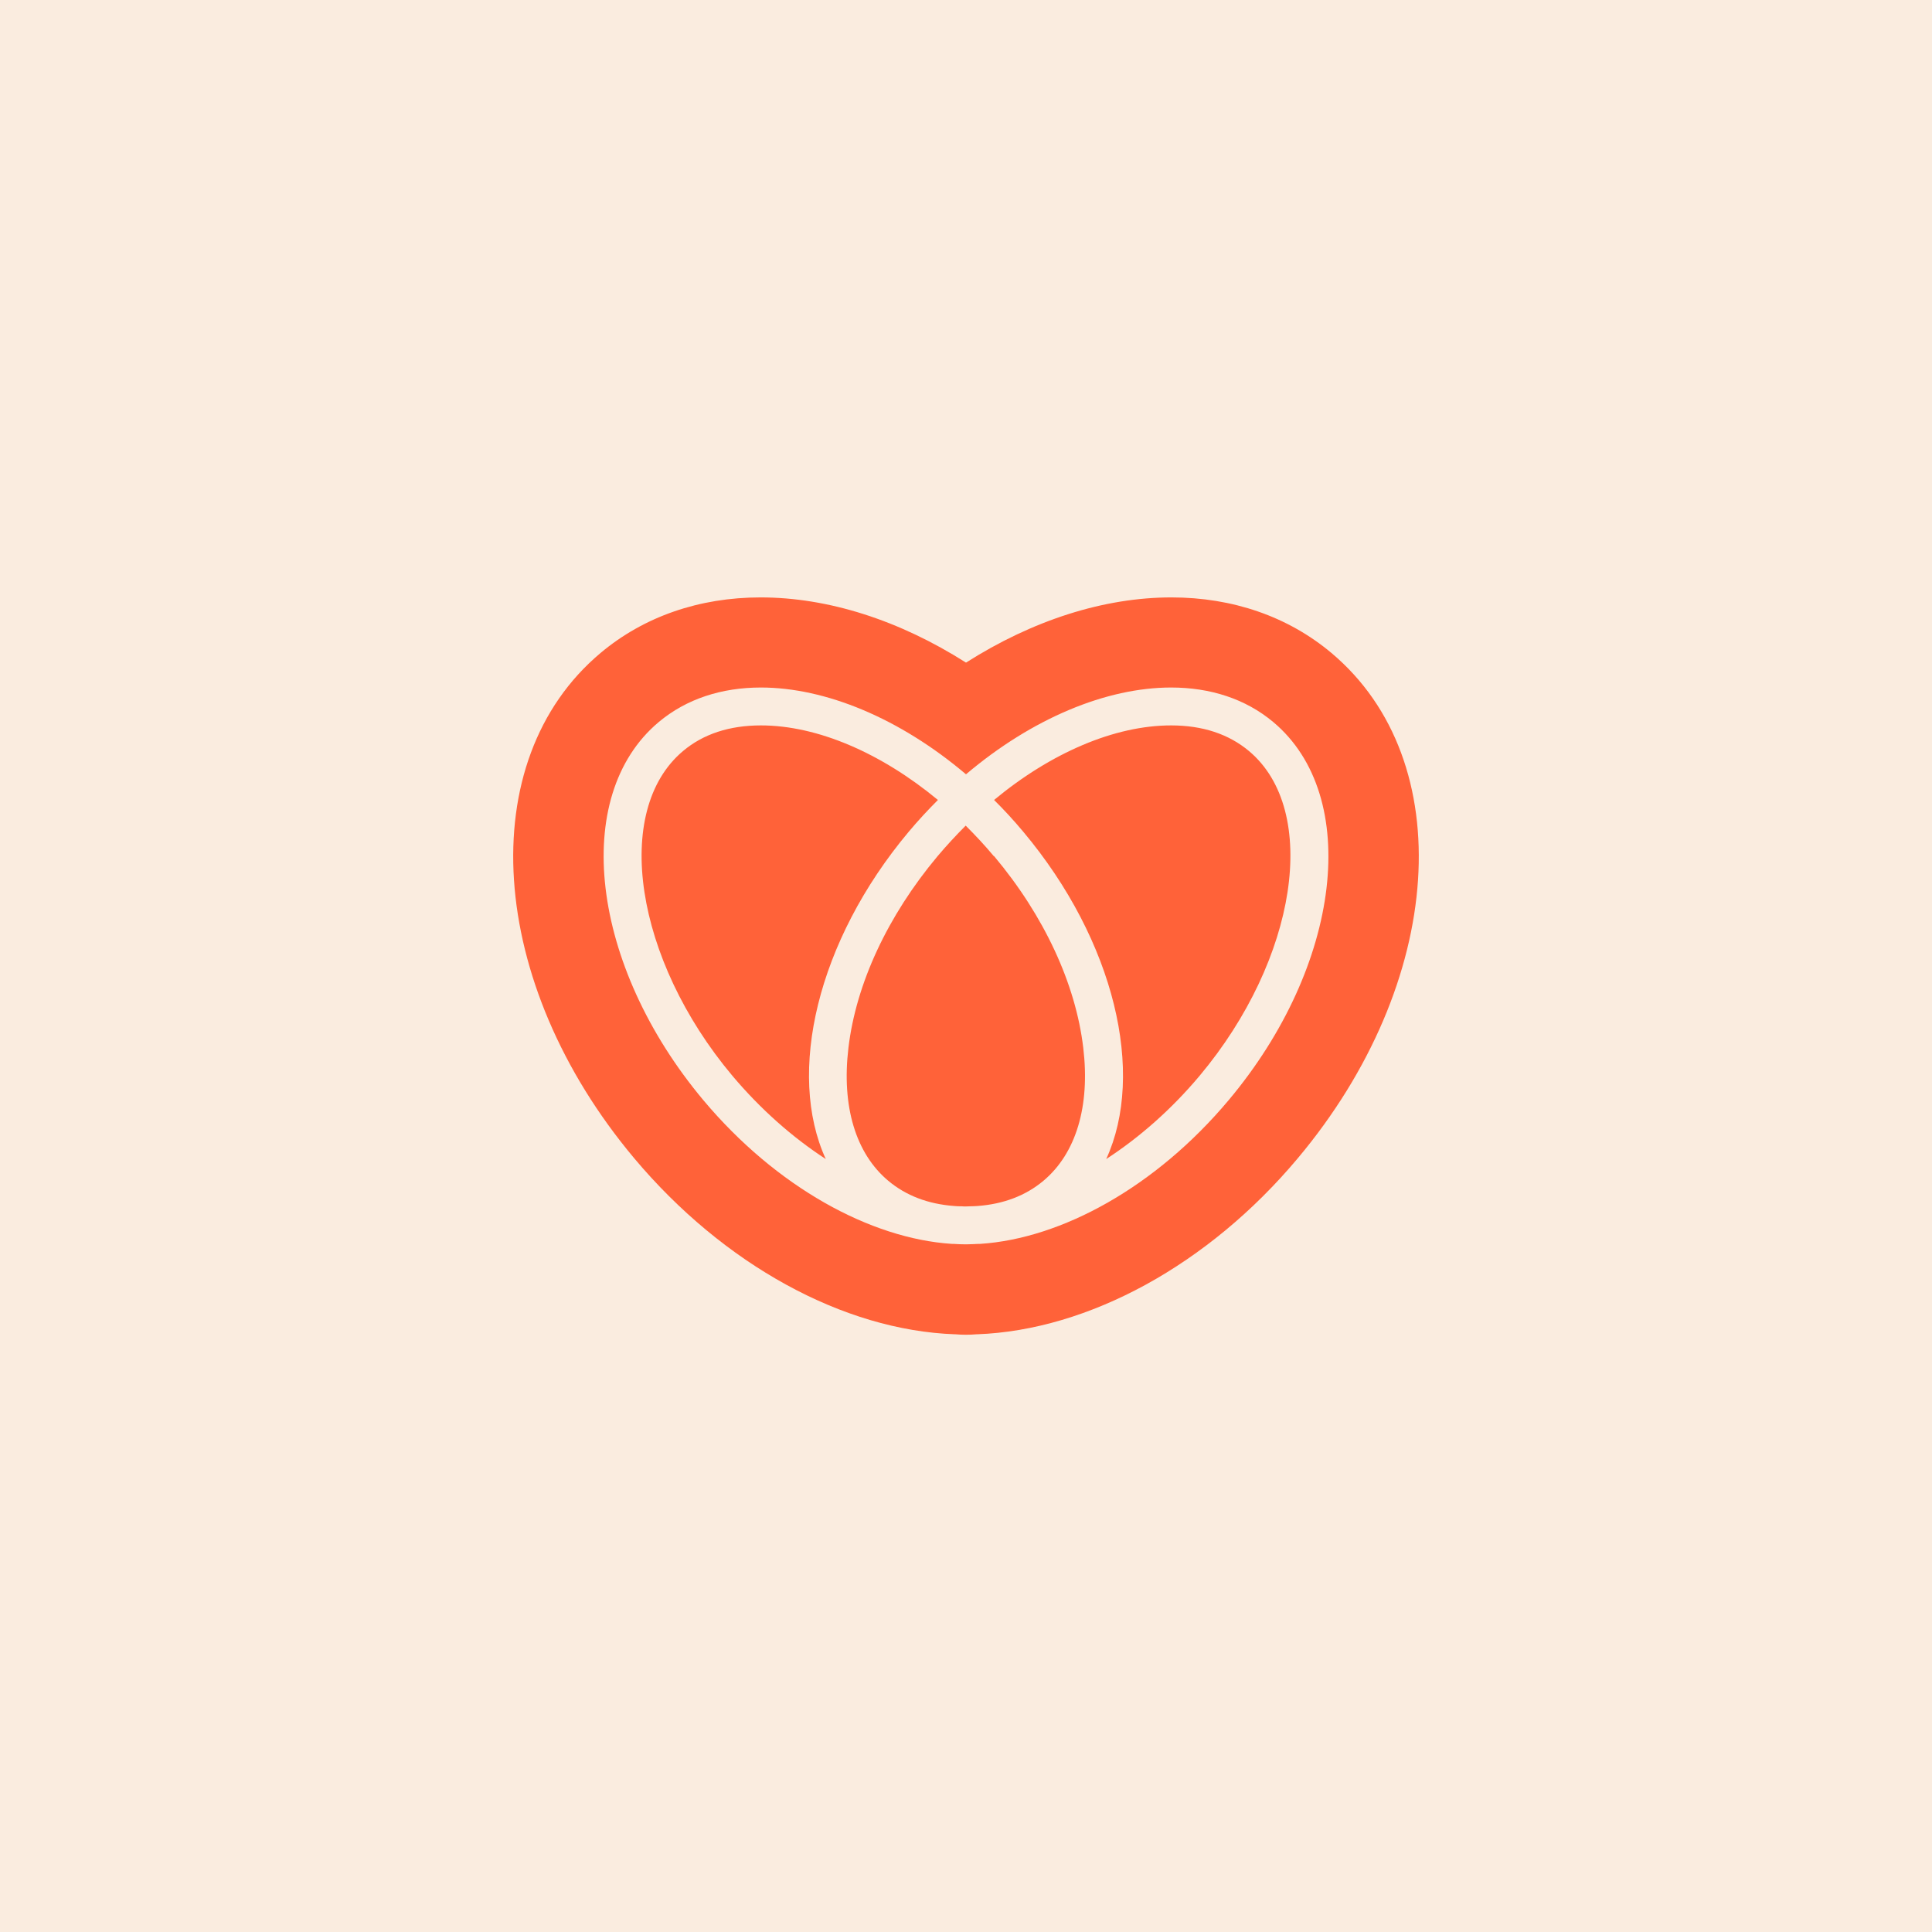 <?xml version="1.0" encoding="UTF-8"?>
<svg id="Layer_2" data-name="Layer 2" xmlns="http://www.w3.org/2000/svg" viewBox="0 0 128 128">
  <defs>
    <style>
      .cls-1 {
        fill: #faecdf;
      }

      .cls-1, .cls-2, .cls-3 {
        stroke-width: 0px;
      }

      .cls-2 {
        fill: #faecdf;
      }

      .cls-3 {
        fill: #ff6239;
      }
    </style>
  </defs>
  <g id="Layer_1-2" data-name="Layer 1">
    <g>
      <g id="Background">
        <rect class="cls-1" width="128" height="128"/>
      </g>
      <g>
        <path class="cls-3" d="M88.21,43.26c-2.87-2.41-6.54-3.68-10.6-3.68-4.47,0-9.19,1.51-13.61,4.32-4.42-2.81-9.13-4.32-13.61-4.32-4.06,0-7.73,1.27-10.6,3.68-8.51,7.14-7.53,21.85,2.23,33.48,5.91,7.04,13.85,11.4,21.25,11.66h.04c.22.02.45.03.68.03.25,0,.47-.01.7-.03h.04c7.4-.27,15.35-4.62,21.25-11.66,9.76-11.63,10.74-26.33,2.23-33.48"/>
        <path class="cls-2" d="M84.36,47.84c-1.85-1.55-4.19-2.29-6.77-2.29-4.29,0-9.21,2.04-13.59,5.75-4.38-3.71-9.31-5.75-13.59-5.75-2.58,0-4.92.74-6.77,2.29-5.85,4.91-4.52,16.12,2.96,25.05,4.84,5.77,11.08,9.17,16.46,9.52.04,0,.07,0,.11,0,.27.02.54.03.81.03,0,0,.01,0,.02,0s.01,0,.02,0c.27,0,.54-.02.81-.03.04,0,.07,0,.11,0,5.38-.35,11.62-3.75,16.46-9.52,7.49-8.92,8.81-20.14,2.96-25.05M65.86,56.72c3.31,3.94,5.41,8.46,5.91,12.71.46,3.86-.48,6.99-2.64,8.8-1.17.98-2.63,1.54-4.36,1.67-.17.01-.34.02-.5.02-.09,0-.18.01-.28.01s-.18,0-.28-.01c-.17,0-.33,0-.5-.02-1.73-.13-3.19-.69-4.36-1.67-2.16-1.81-3.1-4.94-2.64-8.8.5-4.25,2.6-8.76,5.91-12.71.6-.71,1.22-1.38,1.86-2.02.64.64,1.27,1.31,1.86,2.02M48.52,71.27c-6.47-7.71-7.97-17.56-3.27-21.51,1.34-1.13,3.08-1.7,5.16-1.7,3.75,0,7.97,1.83,11.73,4.94-.66.66-1.31,1.36-1.93,2.1-6.09,7.26-8.1,16.02-5.5,21.69-2.2-1.43-4.32-3.3-6.19-5.52M79.48,71.27c-1.87,2.23-3.99,4.09-6.19,5.52,2.6-5.66.59-14.43-5.5-21.69-.62-.74-1.26-1.44-1.93-2.1,3.76-3.12,7.98-4.94,11.73-4.94,2.08,0,3.81.57,5.16,1.7,4.7,3.94,3.2,13.79-3.27,21.51"/>
      </g>
    </g>
  </g>
</svg>